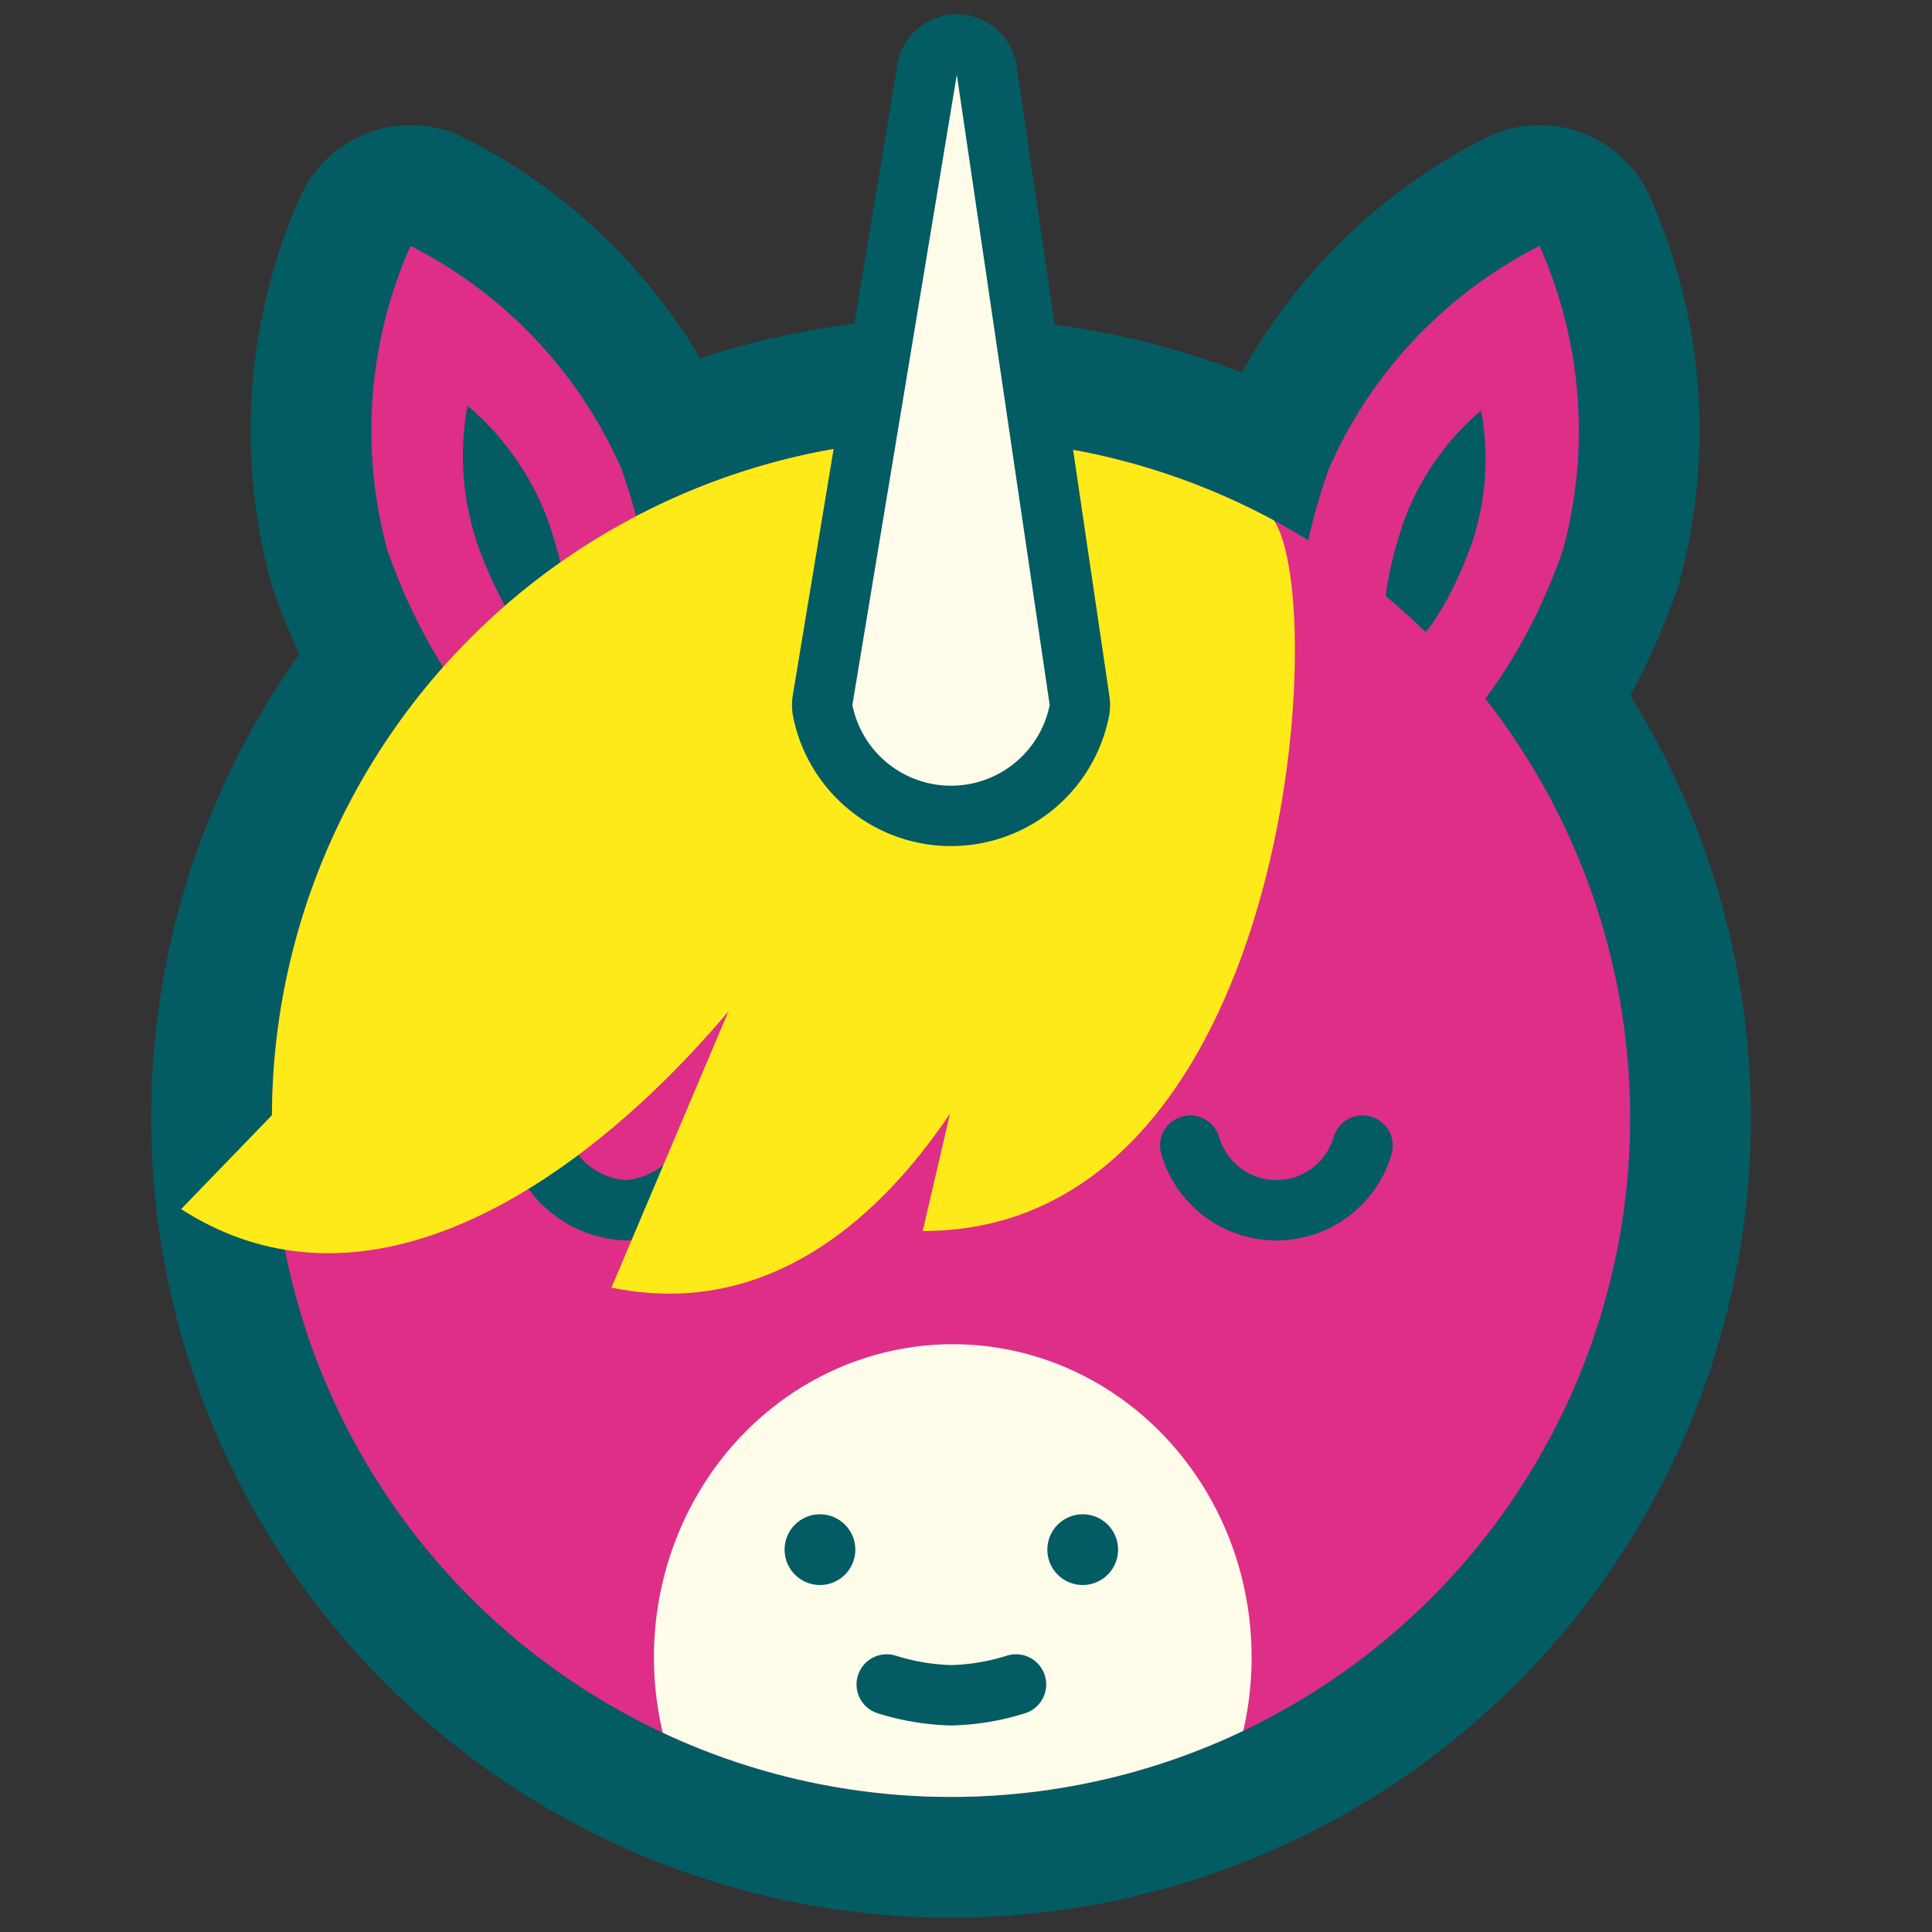 <svg id="Ebene_1" data-name="Ebene 1" xmlns="http://www.w3.org/2000/svg" xmlns:xlink="http://www.w3.org/1999/xlink" width="32" height="32" viewBox="0 0 32 32">
  <rect x="0" y="0" width="32" height="32" fill="#333333" stroke="none"/>
  <defs>
    <clipPath id="clip-path">
      <circle id="mask" cx="15.752" cy="18.515" r="11.248" fill="none"/>
    </clipPath>
  </defs>
  <title>avatarUnicorn</title>
  <g id="unicorn">
    <circle id="bg" cx="15.752" cy="18.515" r="11.248" fill="none" stroke="#035c63" stroke-linecap="round" stroke-linejoin="round" stroke-width="4"/>
    <g id="ohrR">
      <path d="M25.881,9.132c-.857,2.415-2.418,4.066-3.486,3.687s-1.239-2.644-.383-5.059A7.533,7.533,0,0,1,25.5,4.073,7.535,7.535,0,0,1,25.881,9.132Z" fill="#de2e88" stroke="#035c63" stroke-linecap="round" stroke-linejoin="round" stroke-width="4"/>
      <path d="M25.881,9.132c-.857,2.415-2.418,4.066-3.486,3.687s-1.239-2.644-.383-5.059A7.533,7.533,0,0,1,25.5,4.073,7.535,7.535,0,0,1,25.881,9.132Z" fill="#de2e88"/>
      <path d="M24.385,8.98c-.389,1.095-.953,1.894-1.261,1.785s-.243-1.086.146-2.18A4.39,4.39,0,0,1,24.531,6.8,4.4,4.4,0,0,1,24.385,8.98Z" fill="#035c63"/>
    </g>
    <g id="ohrL">
      <path d="M6.422,9.132c.857,2.415,2.417,4.066,3.485,3.687s1.24-2.644.383-5.059A7.533,7.533,0,0,0,6.8,4.073,7.531,7.531,0,0,0,6.422,9.132Z" fill="#de2e88" stroke="#035c63" stroke-linecap="round" stroke-linejoin="round" stroke-width="4"/>
      <path d="M6.422,9.132c.857,2.415,2.417,4.066,3.485,3.687s1.24-2.644.383-5.059A7.533,7.533,0,0,0,6.8,4.073,7.531,7.531,0,0,0,6.422,9.132Z" fill="#de2e88"/>
      <path d="M7.9,8.988c.4,1.14.992,1.971,1.312,1.858s.253-1.13-.152-2.27A4.572,4.572,0,0,0,7.743,6.719,4.565,4.565,0,0,0,7.9,8.988Z" fill="#035c63"/>
    </g>
    <circle id="fillHead" cx="15.752" cy="18.515" r="11.248" fill="#de2e88"/>
    <g id="eyes">
      <path d="M19.714,18.975a1.487,1.487,0,0,0,2.855,0" fill="none" stroke="#035c63" stroke-linecap="round" stroke-linejoin="round"/>
      <path d="M8.935,18.975a1.591,1.591,0,0,0,1.427,1.071,1.592,1.592,0,0,0,1.428-1.071" fill="none" stroke="#035c63" stroke-linecap="round" stroke-linejoin="round"/>
    </g>
    <g id="maskFace">
      <g clip-path="url(#clip-path)">
        <g id="nose">
          <ellipse cx="15.781" cy="27.449" rx="4.95" ry="5.185" fill="#fffce9"/>
          <path d="M4.5,18.515c0,.335.018.666.046.994,0,0,6.071-7.181,10.256-6.636a7.559,7.559,0,0,0,5.4-2.355,2.618,2.618,0,0,0,.916-1.731L21.1,8.62a11.251,11.251,0,0,0-16.6,9.9Z" fill="#ffea19"/>
          <g>
            <circle cx="17.933" cy="25.667" r="0.586" fill="#035c63"/>
            <circle cx="13.581" cy="25.667" r="0.586" fill="#035c63"/>
          </g>
        </g>
      </g>
    </g>
    <path id="haar3" d="M15.283,20.39l2.344-10.077L21.1,8.62C22.041,10.026,21.376,20.39,15.283,20.39Z" fill="#ffea19"/>
    <path id="haar2" d="M10.128,21.327l5.589-13.2,2.377,2.4C18.728,12.092,16.1,22.555,10.128,21.327Z" fill="#ffea19"/>
    <path id="haar1" d="M3,20.027,12.966,9.718l1.352,3.1C14.347,14.505,8.126,23.32,3,20.027Z" fill="#ffea19"/>
    <path id="mouth" d="M14.687,27.9a3.874,3.874,0,0,0,1.07.179,3.877,3.877,0,0,0,1.071-.179" fill="none" stroke="#035c63" stroke-linecap="round" stroke-linejoin="round"/>
    <g id="horn">
      <path d="M14.118,11.677a1.667,1.667,0,0,0,3.268,0L15.848,1.237Z" fill="#fffce9" stroke="#035c63" stroke-linecap="round" stroke-linejoin="round" stroke-width="2"/>
      <path d="M14.118,11.677a1.667,1.667,0,0,0,3.268,0L15.848,1.237Z" fill="#fffce9"/>
    </g>
  </g>
</svg>